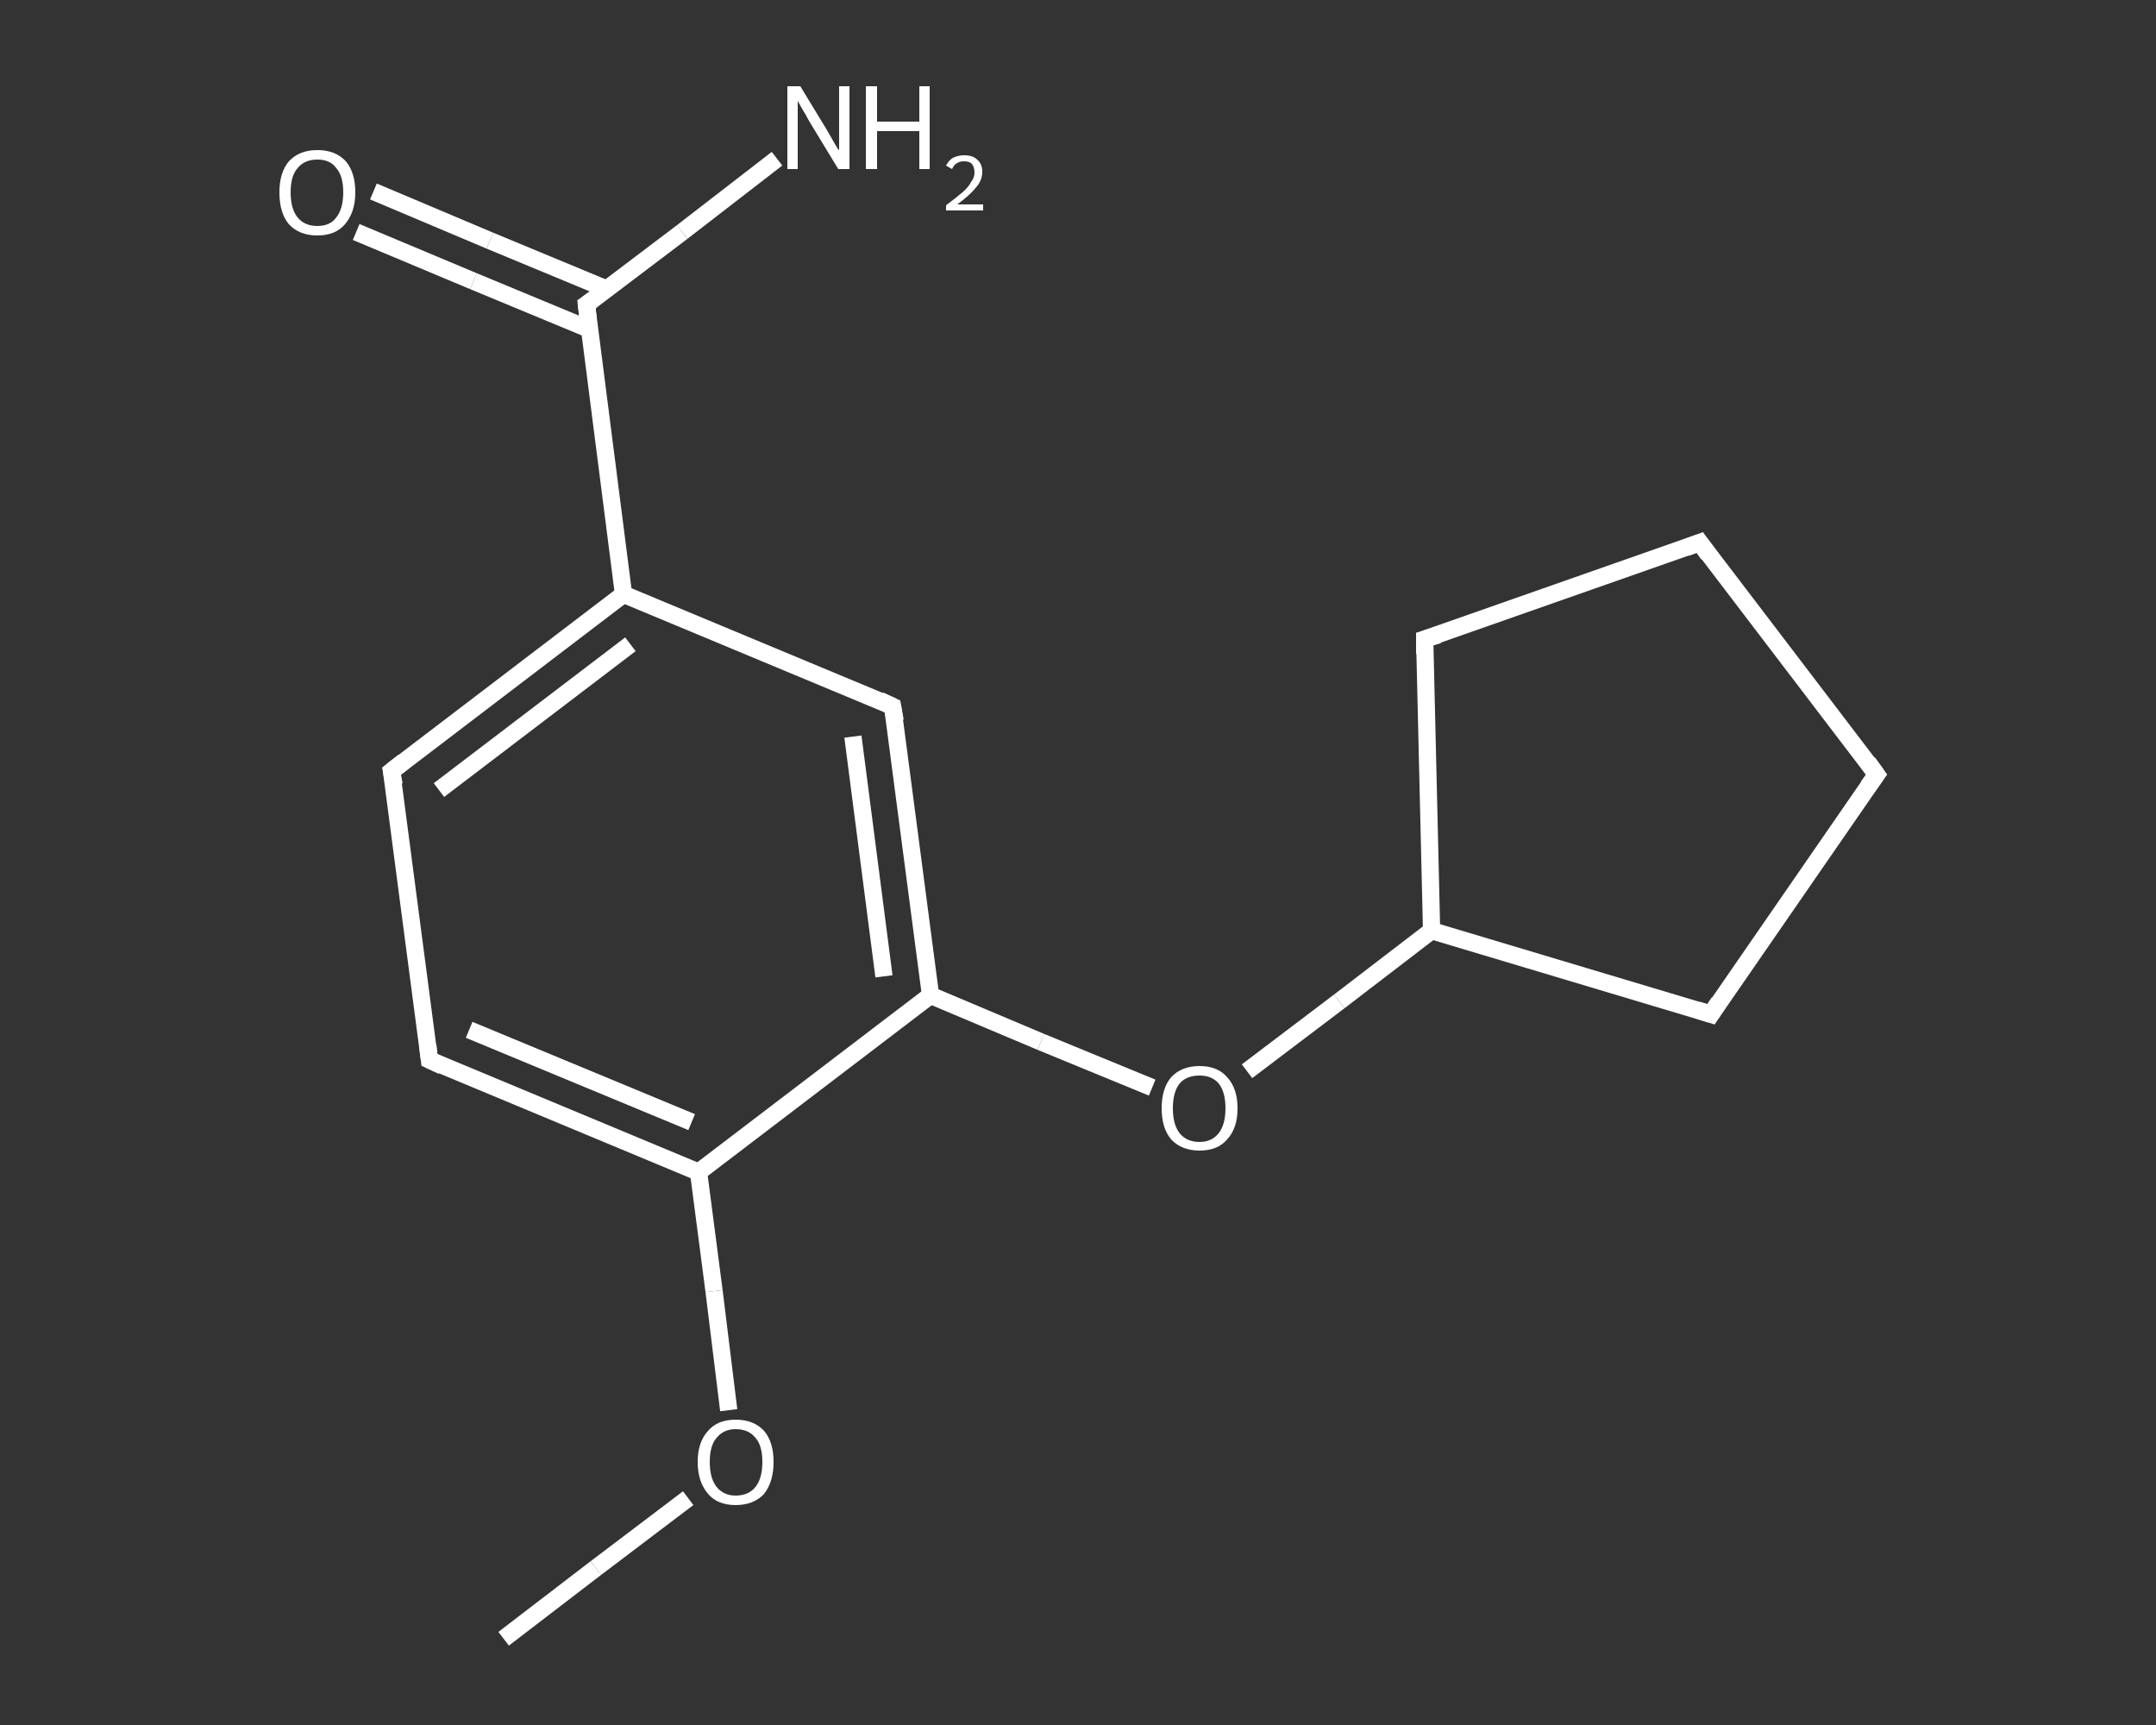 <?xml version='1.0' encoding='iso-8859-1'?>
<svg version='1.1' baseProfile='full'
              xmlns='http://www.w3.org/2000/svg'
                      xmlns:rdkit='http://www.rdkit.org/xml'
                      xmlns:xlink='http://www.w3.org/1999/xlink'
                  xml:space='preserve'
width='250px' height='200px' viewBox='0 0 250 200'>
<rect x="0" y="0" width="250" height="200" fill="#333333" stroke="none"/>
<!-- END OF HEADER -->
<rect style='opacity:1.0;fill:transparent;stroke:none' width='250.0' height='200.0' x='0.0' y='0.0'> </rect>
<path class='bond-0 atom-0 atom-1' d='M 58.4,190.0 L 69.1,181.8' style='fill:none;fill-rule:evenodd;stroke:#FFFFFF;stroke-width:2.0px;stroke-linecap:butt;stroke-linejoin:miter;stroke-opacity:1' />
<path class='bond-0 atom-0 atom-1' d='M 69.1,181.8 L 79.8,173.7' style='fill:none;fill-rule:evenodd;stroke:#FFFFFF;stroke-width:2.0px;stroke-linecap:butt;stroke-linejoin:miter;stroke-opacity:1' />
<path class='bond-1 atom-1 atom-2' d='M 84.5,163.5 L 82.8,149.7' style='fill:none;fill-rule:evenodd;stroke:#FFFFFF;stroke-width:2.0px;stroke-linecap:butt;stroke-linejoin:miter;stroke-opacity:1' />
<path class='bond-1 atom-1 atom-2' d='M 82.8,149.7 L 81.0,135.9' style='fill:none;fill-rule:evenodd;stroke:#FFFFFF;stroke-width:2.0px;stroke-linecap:butt;stroke-linejoin:miter;stroke-opacity:1' />
<path class='bond-2 atom-2 atom-3' d='M 81.0,135.9 L 49.8,122.9' style='fill:none;fill-rule:evenodd;stroke:#FFFFFF;stroke-width:2.0px;stroke-linecap:butt;stroke-linejoin:miter;stroke-opacity:1' />
<path class='bond-2 atom-2 atom-3' d='M 80.2,130.1 L 54.4,119.4' style='fill:none;fill-rule:evenodd;stroke:#FFFFFF;stroke-width:2.0px;stroke-linecap:butt;stroke-linejoin:miter;stroke-opacity:1' />
<path class='bond-3 atom-3 atom-4' d='M 49.8,122.9 L 45.4,89.4' style='fill:none;fill-rule:evenodd;stroke:#FFFFFF;stroke-width:2.0px;stroke-linecap:butt;stroke-linejoin:miter;stroke-opacity:1' />
<path class='bond-4 atom-4 atom-5' d='M 45.4,89.4 L 72.3,68.9' style='fill:none;fill-rule:evenodd;stroke:#FFFFFF;stroke-width:2.0px;stroke-linecap:butt;stroke-linejoin:miter;stroke-opacity:1' />
<path class='bond-4 atom-4 atom-5' d='M 50.9,91.6 L 73.1,74.7' style='fill:none;fill-rule:evenodd;stroke:#FFFFFF;stroke-width:2.0px;stroke-linecap:butt;stroke-linejoin:miter;stroke-opacity:1' />
<path class='bond-5 atom-5 atom-6' d='M 72.3,68.9 L 68.0,35.3' style='fill:none;fill-rule:evenodd;stroke:#FFFFFF;stroke-width:2.0px;stroke-linecap:butt;stroke-linejoin:miter;stroke-opacity:1' />
<path class='bond-6 atom-6 atom-7' d='M 68.0,35.3 L 79.1,26.9' style='fill:none;fill-rule:evenodd;stroke:#FFFFFF;stroke-width:2.0px;stroke-linecap:butt;stroke-linejoin:miter;stroke-opacity:1' />
<path class='bond-6 atom-6 atom-7' d='M 79.1,26.9 L 90.1,18.4' style='fill:none;fill-rule:evenodd;stroke:#FFFFFF;stroke-width:2.0px;stroke-linecap:butt;stroke-linejoin:miter;stroke-opacity:1' />
<path class='bond-7 atom-6 atom-8' d='M 70.3,33.5 L 56.8,27.9' style='fill:none;fill-rule:evenodd;stroke:#FFFFFF;stroke-width:2.0px;stroke-linecap:butt;stroke-linejoin:miter;stroke-opacity:1' />
<path class='bond-7 atom-6 atom-8' d='M 56.8,27.9 L 43.3,22.2' style='fill:none;fill-rule:evenodd;stroke:#FFFFFF;stroke-width:2.0px;stroke-linecap:butt;stroke-linejoin:miter;stroke-opacity:1' />
<path class='bond-7 atom-6 atom-8' d='M 68.4,38.2 L 54.9,32.6' style='fill:none;fill-rule:evenodd;stroke:#FFFFFF;stroke-width:2.0px;stroke-linecap:butt;stroke-linejoin:miter;stroke-opacity:1' />
<path class='bond-7 atom-6 atom-8' d='M 54.9,32.6 L 41.3,26.9' style='fill:none;fill-rule:evenodd;stroke:#FFFFFF;stroke-width:2.0px;stroke-linecap:butt;stroke-linejoin:miter;stroke-opacity:1' />
<path class='bond-8 atom-5 atom-9' d='M 72.3,68.9 L 103.5,81.9' style='fill:none;fill-rule:evenodd;stroke:#FFFFFF;stroke-width:2.0px;stroke-linecap:butt;stroke-linejoin:miter;stroke-opacity:1' />
<path class='bond-9 atom-9 atom-10' d='M 103.5,81.9 L 107.9,115.4' style='fill:none;fill-rule:evenodd;stroke:#FFFFFF;stroke-width:2.0px;stroke-linecap:butt;stroke-linejoin:miter;stroke-opacity:1' />
<path class='bond-9 atom-9 atom-10' d='M 98.9,85.4 L 102.5,113.2' style='fill:none;fill-rule:evenodd;stroke:#FFFFFF;stroke-width:2.0px;stroke-linecap:butt;stroke-linejoin:miter;stroke-opacity:1' />
<path class='bond-10 atom-10 atom-11' d='M 107.9,115.4 L 120.7,120.8' style='fill:none;fill-rule:evenodd;stroke:#FFFFFF;stroke-width:2.0px;stroke-linecap:butt;stroke-linejoin:miter;stroke-opacity:1' />
<path class='bond-10 atom-10 atom-11' d='M 120.7,120.8 L 133.6,126.1' style='fill:none;fill-rule:evenodd;stroke:#FFFFFF;stroke-width:2.0px;stroke-linecap:butt;stroke-linejoin:miter;stroke-opacity:1' />
<path class='bond-11 atom-11 atom-12' d='M 144.6,124.2 L 155.3,116.1' style='fill:none;fill-rule:evenodd;stroke:#FFFFFF;stroke-width:2.0px;stroke-linecap:butt;stroke-linejoin:miter;stroke-opacity:1' />
<path class='bond-11 atom-11 atom-12' d='M 155.3,116.1 L 166.0,107.9' style='fill:none;fill-rule:evenodd;stroke:#FFFFFF;stroke-width:2.0px;stroke-linecap:butt;stroke-linejoin:miter;stroke-opacity:1' />
<path class='bond-12 atom-12 atom-13' d='M 166.0,107.9 L 165.2,74.1' style='fill:none;fill-rule:evenodd;stroke:#FFFFFF;stroke-width:2.0px;stroke-linecap:butt;stroke-linejoin:miter;stroke-opacity:1' />
<path class='bond-13 atom-13 atom-14' d='M 165.2,74.1 L 197.1,62.9' style='fill:none;fill-rule:evenodd;stroke:#FFFFFF;stroke-width:2.0px;stroke-linecap:butt;stroke-linejoin:miter;stroke-opacity:1' />
<path class='bond-14 atom-14 atom-15' d='M 197.1,62.9 L 217.6,89.8' style='fill:none;fill-rule:evenodd;stroke:#FFFFFF;stroke-width:2.0px;stroke-linecap:butt;stroke-linejoin:miter;stroke-opacity:1' />
<path class='bond-15 atom-15 atom-16' d='M 217.6,89.8 L 198.4,117.6' style='fill:none;fill-rule:evenodd;stroke:#FFFFFF;stroke-width:2.0px;stroke-linecap:butt;stroke-linejoin:miter;stroke-opacity:1' />
<path class='bond-16 atom-10 atom-2' d='M 107.9,115.4 L 81.0,135.9' style='fill:none;fill-rule:evenodd;stroke:#FFFFFF;stroke-width:2.0px;stroke-linecap:butt;stroke-linejoin:miter;stroke-opacity:1' />
<path class='bond-17 atom-16 atom-12' d='M 198.4,117.6 L 166.0,107.9' style='fill:none;fill-rule:evenodd;stroke:#FFFFFF;stroke-width:2.0px;stroke-linecap:butt;stroke-linejoin:miter;stroke-opacity:1' />
<path d='M 51.3,123.6 L 49.8,122.9 L 49.6,121.2' style='fill:none;stroke:#FFFFFF;stroke-width:2.0px;stroke-linecap:butt;stroke-linejoin:miter;stroke-opacity:1;' />
<path d='M 45.7,91.0 L 45.4,89.4 L 46.8,88.3' style='fill:none;stroke:#FFFFFF;stroke-width:2.0px;stroke-linecap:butt;stroke-linejoin:miter;stroke-opacity:1;' />
<path d='M 68.2,37.0 L 68.0,35.3 L 68.6,34.9' style='fill:none;stroke:#FFFFFF;stroke-width:2.0px;stroke-linecap:butt;stroke-linejoin:miter;stroke-opacity:1;' />
<path d='M 102.0,81.2 L 103.5,81.9 L 103.8,83.6' style='fill:none;stroke:#FFFFFF;stroke-width:2.0px;stroke-linecap:butt;stroke-linejoin:miter;stroke-opacity:1;' />
<path d='M 165.2,75.8 L 165.2,74.1 L 166.8,73.6' style='fill:none;stroke:#FFFFFF;stroke-width:2.0px;stroke-linecap:butt;stroke-linejoin:miter;stroke-opacity:1;' />
<path d='M 195.5,63.5 L 197.1,62.9 L 198.1,64.3' style='fill:none;stroke:#FFFFFF;stroke-width:2.0px;stroke-linecap:butt;stroke-linejoin:miter;stroke-opacity:1;' />
<path d='M 216.6,88.4 L 217.6,89.8 L 216.6,91.2' style='fill:none;stroke:#FFFFFF;stroke-width:2.0px;stroke-linecap:butt;stroke-linejoin:miter;stroke-opacity:1;' />
<path d='M 199.3,116.2 L 198.4,117.6 L 196.8,117.1' style='fill:none;stroke:#FFFFFF;stroke-width:2.0px;stroke-linecap:butt;stroke-linejoin:miter;stroke-opacity:1;' />
<path class='atom-1' d='M 80.9 169.5
Q 80.9 167.2, 82.1 165.9
Q 83.2 164.6, 85.3 164.6
Q 87.4 164.6, 88.6 165.9
Q 89.7 167.2, 89.7 169.5
Q 89.7 171.8, 88.6 173.2
Q 87.4 174.5, 85.3 174.5
Q 83.2 174.5, 82.1 173.2
Q 80.9 171.8, 80.9 169.5
M 85.3 173.4
Q 86.8 173.4, 87.6 172.4
Q 88.4 171.4, 88.4 169.5
Q 88.4 167.6, 87.6 166.7
Q 86.8 165.7, 85.3 165.7
Q 83.9 165.7, 83.1 166.7
Q 82.3 167.6, 82.3 169.5
Q 82.3 171.4, 83.1 172.4
Q 83.9 173.4, 85.3 173.4
' fill='#FFFFFF'/>
<path class='atom-7' d='M 92.8 10.0
L 95.9 15.1
Q 96.2 15.6, 96.7 16.5
Q 97.2 17.4, 97.3 17.4
L 97.3 10.0
L 98.5 10.0
L 98.5 19.6
L 97.2 19.6
L 93.8 14.0
Q 93.5 13.4, 93.0 12.6
Q 92.6 11.9, 92.5 11.7
L 92.5 19.6
L 91.3 19.6
L 91.3 10.0
L 92.8 10.0
' fill='#FFFFFF'/>
<path class='atom-7' d='M 100.4 10.0
L 101.7 10.0
L 101.7 14.1
L 106.6 14.1
L 106.6 10.0
L 107.8 10.0
L 107.8 19.6
L 106.6 19.6
L 106.6 15.2
L 101.7 15.2
L 101.7 19.6
L 100.4 19.6
L 100.4 10.0
' fill='#FFFFFF'/>
<path class='atom-7' d='M 109.7 19.2
Q 110.0 18.6, 110.5 18.3
Q 111.1 18.0, 111.8 18.0
Q 112.8 18.0, 113.3 18.5
Q 113.9 19.0, 113.9 19.9
Q 113.9 20.9, 113.2 21.7
Q 112.5 22.6, 111.0 23.7
L 114.0 23.7
L 114.0 24.4
L 109.7 24.4
L 109.7 23.8
Q 110.9 22.9, 111.6 22.3
Q 112.3 21.7, 112.6 21.1
Q 113.0 20.6, 113.0 20.0
Q 113.0 19.4, 112.7 19.0
Q 112.4 18.7, 111.8 18.7
Q 111.3 18.7, 111.0 18.9
Q 110.6 19.1, 110.4 19.6
L 109.7 19.2
' fill='#FFFFFF'/>
<path class='atom-8' d='M 32.4 22.3
Q 32.4 20.0, 33.5 18.7
Q 34.7 17.4, 36.8 17.4
Q 38.9 17.4, 40.1 18.7
Q 41.2 20.0, 41.2 22.3
Q 41.2 24.6, 40.0 26.0
Q 38.9 27.3, 36.8 27.3
Q 34.7 27.3, 33.5 26.0
Q 32.4 24.7, 32.4 22.3
M 36.8 26.2
Q 38.3 26.2, 39.0 25.2
Q 39.8 24.2, 39.8 22.3
Q 39.8 20.4, 39.0 19.5
Q 38.3 18.5, 36.8 18.5
Q 35.3 18.5, 34.5 19.5
Q 33.7 20.4, 33.7 22.3
Q 33.7 24.2, 34.5 25.2
Q 35.3 26.2, 36.8 26.2
' fill='#FFFFFF'/>
<path class='atom-11' d='M 134.7 128.5
Q 134.7 126.2, 135.8 124.9
Q 137.0 123.6, 139.1 123.6
Q 141.2 123.6, 142.3 124.9
Q 143.5 126.2, 143.5 128.5
Q 143.5 130.8, 142.3 132.1
Q 141.2 133.4, 139.1 133.4
Q 137.0 133.4, 135.8 132.1
Q 134.7 130.8, 134.7 128.5
M 139.1 132.4
Q 140.5 132.4, 141.3 131.4
Q 142.1 130.4, 142.1 128.5
Q 142.1 126.6, 141.3 125.6
Q 140.5 124.7, 139.1 124.7
Q 137.6 124.7, 136.8 125.6
Q 136.0 126.6, 136.0 128.5
Q 136.0 130.4, 136.8 131.4
Q 137.6 132.4, 139.1 132.4
' fill='#FFFFFF'/>
</svg>
